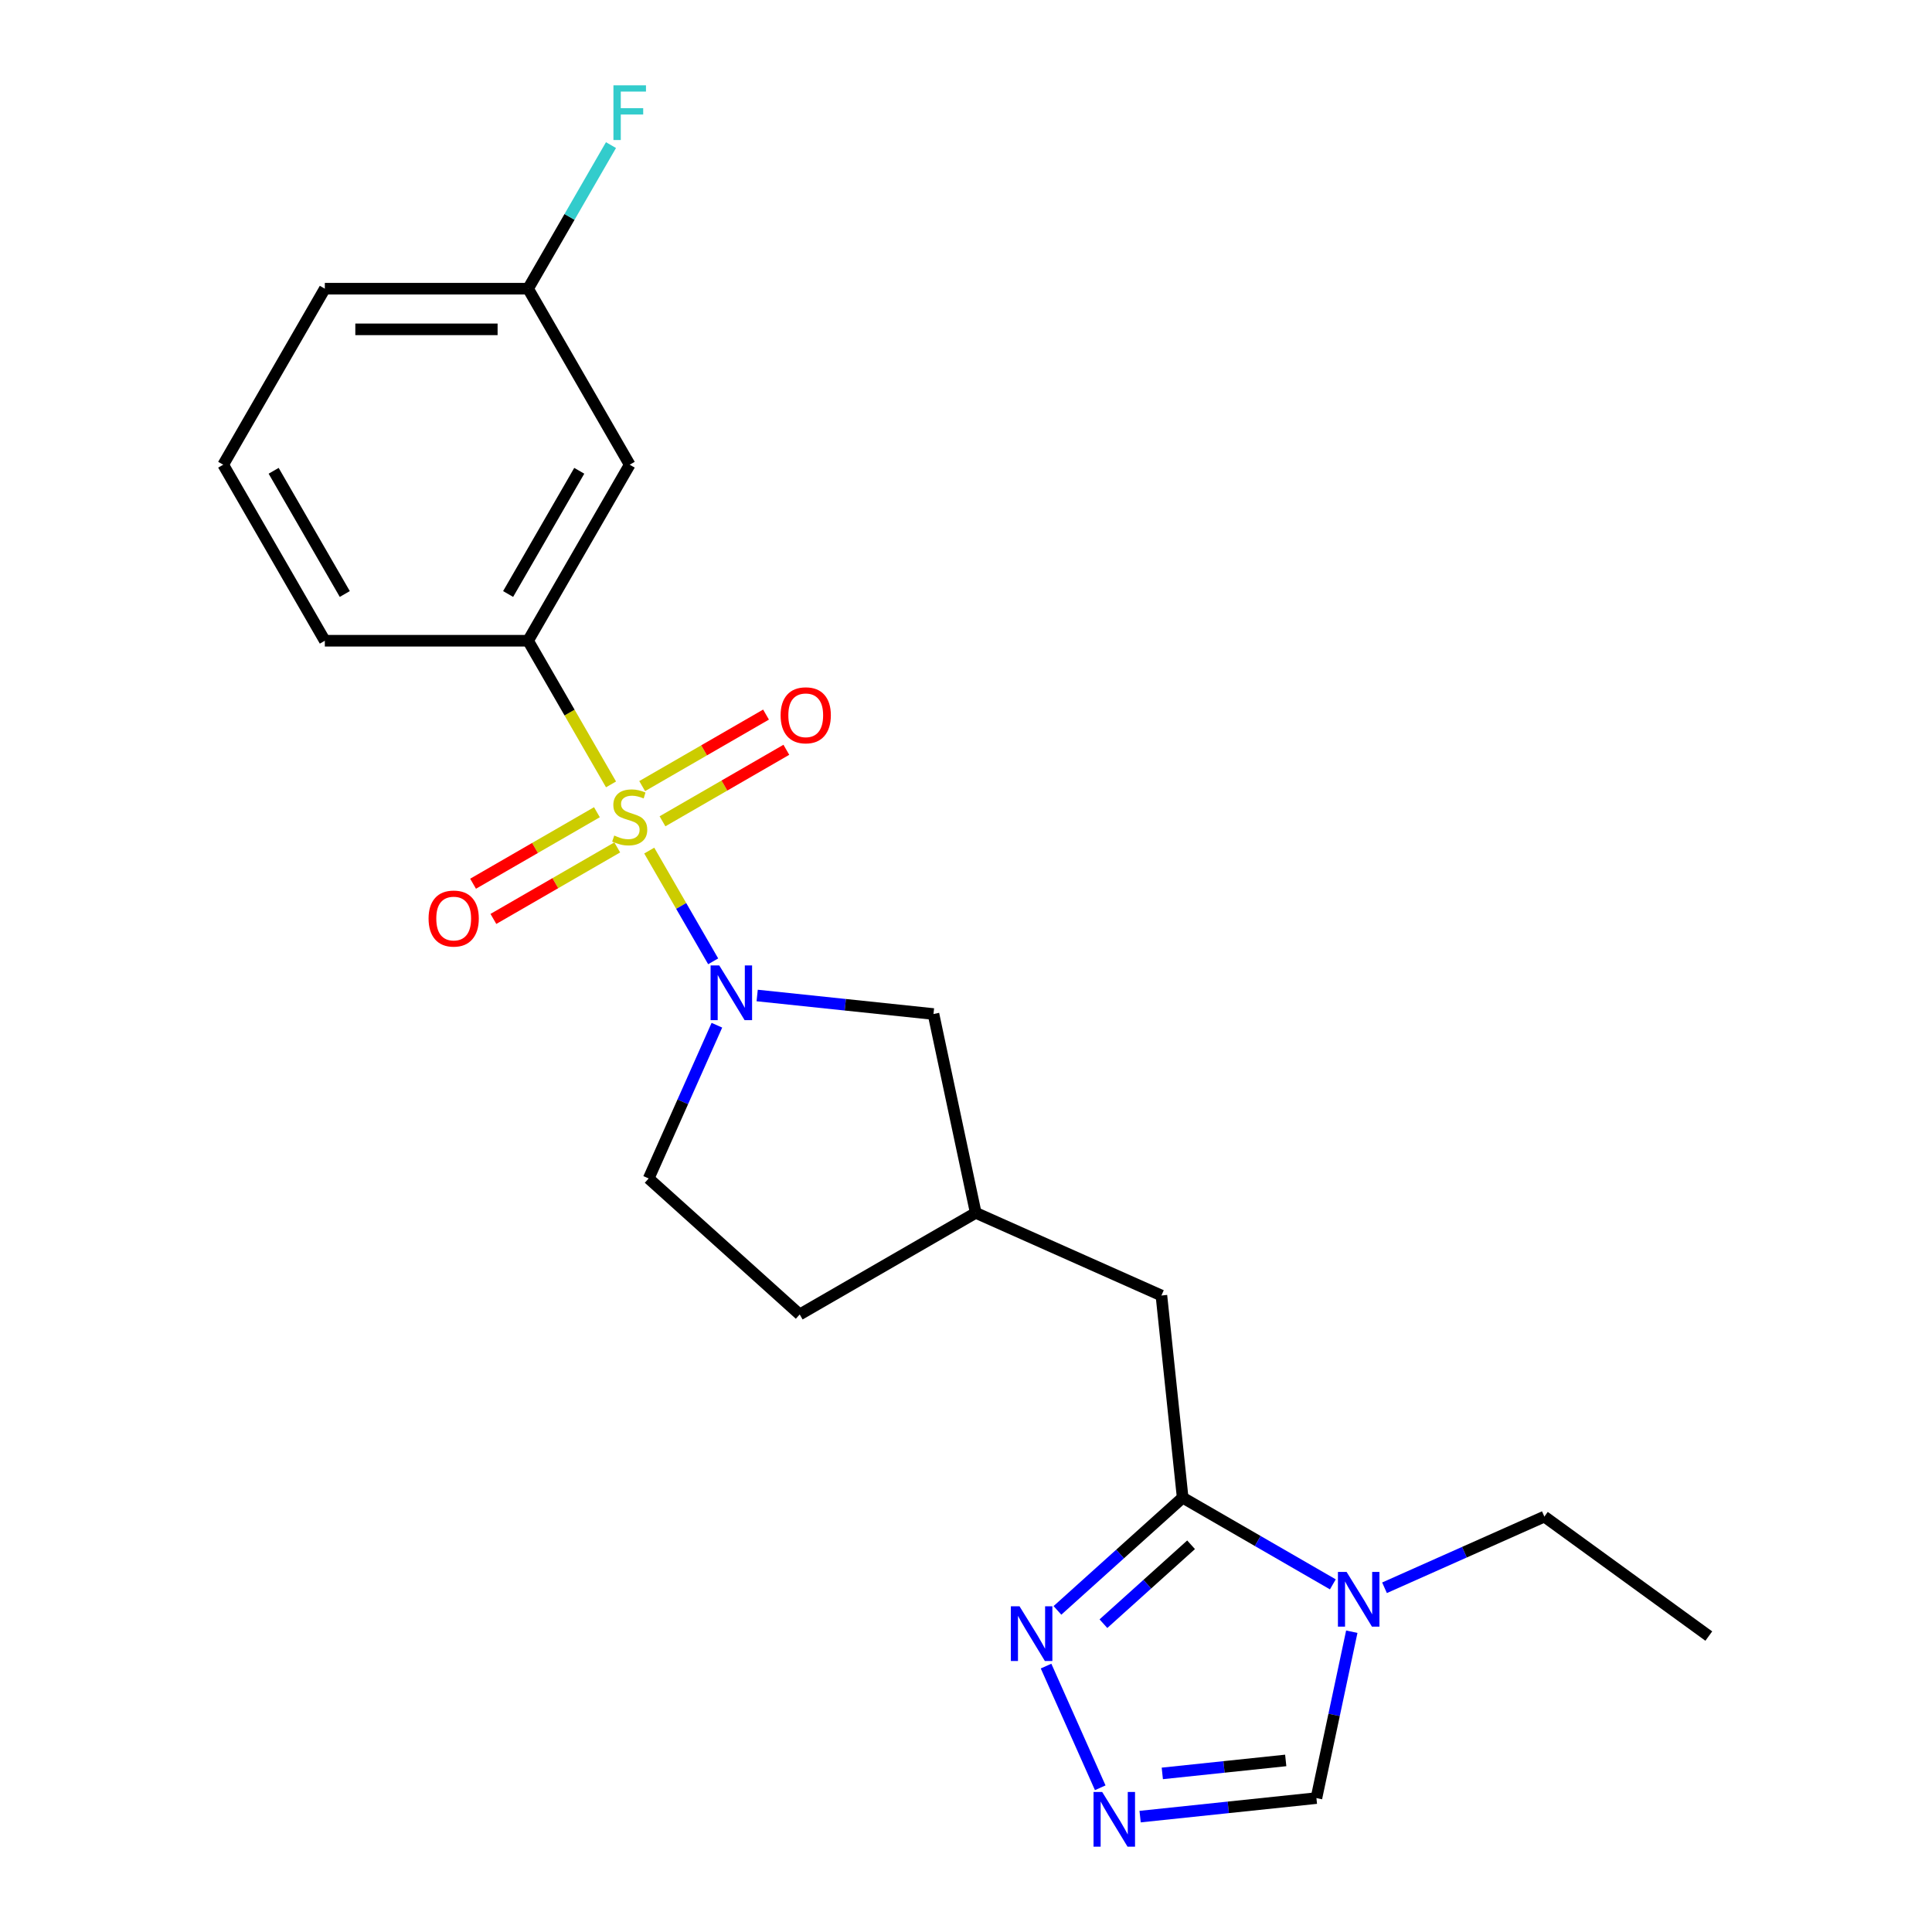 <?xml version='1.0' encoding='iso-8859-1'?>
<svg version='1.1' baseProfile='full'
              xmlns='http://www.w3.org/2000/svg'
                      xmlns:rdkit='http://www.rdkit.org/xml'
                      xmlns:xlink='http://www.w3.org/1999/xlink'
                  xml:space='preserve'
width='1000px' height='1000px' viewBox='0 0 1000 1000'>
<!-- END OF HEADER -->
<rect style='opacity:1.0;fill:#FFFFFF;stroke:none' width='1000' height='1000' x='0' y='0'> </rect>
<path class='bond-0' d='M 336.045,440.263 L 352.591,468.92' style='fill:none;fill-rule:evenodd;stroke:#CCCC00;stroke-width:6px;stroke-linecap:butt;stroke-linejoin:miter;stroke-opacity:1' />
<path class='bond-0' d='M 352.591,468.92 L 369.136,497.577' style='fill:none;fill-rule:evenodd;stroke:#0000FF;stroke-width:6px;stroke-linecap:butt;stroke-linejoin:miter;stroke-opacity:1' />
<path class='bond-5' d='M 316.265,406.002 L 294.8,368.823' style='fill:none;fill-rule:evenodd;stroke:#CCCC00;stroke-width:6px;stroke-linecap:butt;stroke-linejoin:miter;stroke-opacity:1' />
<path class='bond-5' d='M 294.8,368.823 L 273.334,331.644' style='fill:none;fill-rule:evenodd;stroke:#000000;stroke-width:6px;stroke-linecap:butt;stroke-linejoin:miter;stroke-opacity:1' />
<path class='bond-7' d='M 308.966,420.403 L 276.912,438.909' style='fill:none;fill-rule:evenodd;stroke:#CCCC00;stroke-width:6px;stroke-linecap:butt;stroke-linejoin:miter;stroke-opacity:1' />
<path class='bond-7' d='M 276.912,438.909 L 244.859,457.415' style='fill:none;fill-rule:evenodd;stroke:#FF0000;stroke-width:6px;stroke-linecap:butt;stroke-linejoin:miter;stroke-opacity:1' />
<path class='bond-7' d='M 319.486,438.624 L 287.433,457.13' style='fill:none;fill-rule:evenodd;stroke:#CCCC00;stroke-width:6px;stroke-linecap:butt;stroke-linejoin:miter;stroke-opacity:1' />
<path class='bond-7' d='M 287.433,457.13 L 255.379,475.636' style='fill:none;fill-rule:evenodd;stroke:#FF0000;stroke-width:6px;stroke-linecap:butt;stroke-linejoin:miter;stroke-opacity:1' />
<path class='bond-8' d='M 342.906,425.103 L 374.96,406.597' style='fill:none;fill-rule:evenodd;stroke:#CCCC00;stroke-width:6px;stroke-linecap:butt;stroke-linejoin:miter;stroke-opacity:1' />
<path class='bond-8' d='M 374.96,406.597 L 407.013,388.091' style='fill:none;fill-rule:evenodd;stroke:#FF0000;stroke-width:6px;stroke-linecap:butt;stroke-linejoin:miter;stroke-opacity:1' />
<path class='bond-8' d='M 332.386,406.881 L 364.439,388.375' style='fill:none;fill-rule:evenodd;stroke:#CCCC00;stroke-width:6px;stroke-linecap:butt;stroke-linejoin:miter;stroke-opacity:1' />
<path class='bond-8' d='M 364.439,388.375 L 396.493,369.869' style='fill:none;fill-rule:evenodd;stroke:#FF0000;stroke-width:6px;stroke-linecap:butt;stroke-linejoin:miter;stroke-opacity:1' />
<path class='bond-10' d='M 391.908,515.267 L 437.536,520.062' style='fill:none;fill-rule:evenodd;stroke:#0000FF;stroke-width:6px;stroke-linecap:butt;stroke-linejoin:miter;stroke-opacity:1' />
<path class='bond-10' d='M 437.536,520.062 L 483.165,524.858' style='fill:none;fill-rule:evenodd;stroke:#000000;stroke-width:6px;stroke-linecap:butt;stroke-linejoin:miter;stroke-opacity:1' />
<path class='bond-12' d='M 371.062,530.651 L 353.405,570.311' style='fill:none;fill-rule:evenodd;stroke:#0000FF;stroke-width:6px;stroke-linecap:butt;stroke-linejoin:miter;stroke-opacity:1' />
<path class='bond-12' d='M 353.405,570.311 L 335.748,609.97' style='fill:none;fill-rule:evenodd;stroke:#000000;stroke-width:6px;stroke-linecap:butt;stroke-linejoin:miter;stroke-opacity:1' />
<path class='bond-1' d='M 612.143,775.18 L 601.146,670.553' style='fill:none;fill-rule:evenodd;stroke:#000000;stroke-width:6px;stroke-linecap:butt;stroke-linejoin:miter;stroke-opacity:1' />
<path class='bond-2' d='M 612.143,775.18 L 651.012,797.621' style='fill:none;fill-rule:evenodd;stroke:#000000;stroke-width:6px;stroke-linecap:butt;stroke-linejoin:miter;stroke-opacity:1' />
<path class='bond-2' d='M 651.012,797.621 L 689.881,820.062' style='fill:none;fill-rule:evenodd;stroke:#0000FF;stroke-width:6px;stroke-linecap:butt;stroke-linejoin:miter;stroke-opacity:1' />
<path class='bond-3' d='M 612.143,775.18 L 579.737,804.358' style='fill:none;fill-rule:evenodd;stroke:#000000;stroke-width:6px;stroke-linecap:butt;stroke-linejoin:miter;stroke-opacity:1' />
<path class='bond-3' d='M 579.737,804.358 L 547.331,833.536' style='fill:none;fill-rule:evenodd;stroke:#0000FF;stroke-width:6px;stroke-linecap:butt;stroke-linejoin:miter;stroke-opacity:1' />
<path class='bond-3' d='M 616.5,799.57 L 593.816,819.994' style='fill:none;fill-rule:evenodd;stroke:#000000;stroke-width:6px;stroke-linecap:butt;stroke-linejoin:miter;stroke-opacity:1' />
<path class='bond-3' d='M 593.816,819.994 L 571.132,840.419' style='fill:none;fill-rule:evenodd;stroke:#0000FF;stroke-width:6px;stroke-linecap:butt;stroke-linejoin:miter;stroke-opacity:1' />
<path class='bond-6' d='M 699.683,844.572 L 690.531,887.629' style='fill:none;fill-rule:evenodd;stroke:#0000FF;stroke-width:6px;stroke-linecap:butt;stroke-linejoin:miter;stroke-opacity:1' />
<path class='bond-6' d='M 690.531,887.629 L 681.378,930.686' style='fill:none;fill-rule:evenodd;stroke:#000000;stroke-width:6px;stroke-linecap:butt;stroke-linejoin:miter;stroke-opacity:1' />
<path class='bond-16' d='M 716.622,821.829 L 757.991,803.41' style='fill:none;fill-rule:evenodd;stroke:#0000FF;stroke-width:6px;stroke-linecap:butt;stroke-linejoin:miter;stroke-opacity:1' />
<path class='bond-16' d='M 757.991,803.41 L 799.36,784.991' style='fill:none;fill-rule:evenodd;stroke:#000000;stroke-width:6px;stroke-linecap:butt;stroke-linejoin:miter;stroke-opacity:1' />
<path class='bond-4' d='M 541.437,862.365 L 569.48,925.352' style='fill:none;fill-rule:evenodd;stroke:#0000FF;stroke-width:6px;stroke-linecap:butt;stroke-linejoin:miter;stroke-opacity:1' />
<path class='bond-24' d='M 590.121,940.278 L 635.75,935.482' style='fill:none;fill-rule:evenodd;stroke:#0000FF;stroke-width:6px;stroke-linecap:butt;stroke-linejoin:miter;stroke-opacity:1' />
<path class='bond-24' d='M 635.75,935.482 L 681.378,930.686' style='fill:none;fill-rule:evenodd;stroke:#000000;stroke-width:6px;stroke-linecap:butt;stroke-linejoin:miter;stroke-opacity:1' />
<path class='bond-24' d='M 601.611,917.913 L 633.551,914.556' style='fill:none;fill-rule:evenodd;stroke:#0000FF;stroke-width:6px;stroke-linecap:butt;stroke-linejoin:miter;stroke-opacity:1' />
<path class='bond-24' d='M 633.551,914.556 L 665.491,911.199' style='fill:none;fill-rule:evenodd;stroke:#000000;stroke-width:6px;stroke-linecap:butt;stroke-linejoin:miter;stroke-opacity:1' />
<path class='bond-9' d='M 273.334,331.644 L 325.936,240.535' style='fill:none;fill-rule:evenodd;stroke:#000000;stroke-width:6px;stroke-linecap:butt;stroke-linejoin:miter;stroke-opacity:1' />
<path class='bond-9' d='M 263.003,307.457 L 299.824,243.681' style='fill:none;fill-rule:evenodd;stroke:#000000;stroke-width:6px;stroke-linecap:butt;stroke-linejoin:miter;stroke-opacity:1' />
<path class='bond-18' d='M 273.334,331.644 L 168.131,331.644' style='fill:none;fill-rule:evenodd;stroke:#000000;stroke-width:6px;stroke-linecap:butt;stroke-linejoin:miter;stroke-opacity:1' />
<path class='bond-14' d='M 325.936,240.535 L 273.334,149.426' style='fill:none;fill-rule:evenodd;stroke:#000000;stroke-width:6px;stroke-linecap:butt;stroke-linejoin:miter;stroke-opacity:1' />
<path class='bond-13' d='M 483.165,524.858 L 505.038,627.763' style='fill:none;fill-rule:evenodd;stroke:#000000;stroke-width:6px;stroke-linecap:butt;stroke-linejoin:miter;stroke-opacity:1' />
<path class='bond-11' d='M 601.146,670.553 L 505.038,627.763' style='fill:none;fill-rule:evenodd;stroke:#000000;stroke-width:6px;stroke-linecap:butt;stroke-linejoin:miter;stroke-opacity:1' />
<path class='bond-15' d='M 335.748,609.97 L 413.929,680.364' style='fill:none;fill-rule:evenodd;stroke:#000000;stroke-width:6px;stroke-linecap:butt;stroke-linejoin:miter;stroke-opacity:1' />
<path class='bond-22' d='M 505.038,627.763 L 413.929,680.364' style='fill:none;fill-rule:evenodd;stroke:#000000;stroke-width:6px;stroke-linecap:butt;stroke-linejoin:miter;stroke-opacity:1' />
<path class='bond-17' d='M 273.334,149.426 L 294.788,112.267' style='fill:none;fill-rule:evenodd;stroke:#000000;stroke-width:6px;stroke-linecap:butt;stroke-linejoin:miter;stroke-opacity:1' />
<path class='bond-17' d='M 294.788,112.267 L 316.242,75.107' style='fill:none;fill-rule:evenodd;stroke:#33CCCC;stroke-width:6px;stroke-linecap:butt;stroke-linejoin:miter;stroke-opacity:1' />
<path class='bond-23' d='M 273.334,149.426 L 168.131,149.426' style='fill:none;fill-rule:evenodd;stroke:#000000;stroke-width:6px;stroke-linecap:butt;stroke-linejoin:miter;stroke-opacity:1' />
<path class='bond-23' d='M 257.554,170.467 L 183.911,170.467' style='fill:none;fill-rule:evenodd;stroke:#000000;stroke-width:6px;stroke-linecap:butt;stroke-linejoin:miter;stroke-opacity:1' />
<path class='bond-21' d='M 799.36,784.991 L 884.471,846.828' style='fill:none;fill-rule:evenodd;stroke:#000000;stroke-width:6px;stroke-linecap:butt;stroke-linejoin:miter;stroke-opacity:1' />
<path class='bond-19' d='M 168.131,331.644 L 115.529,240.535' style='fill:none;fill-rule:evenodd;stroke:#000000;stroke-width:6px;stroke-linecap:butt;stroke-linejoin:miter;stroke-opacity:1' />
<path class='bond-19' d='M 178.462,307.457 L 141.641,243.681' style='fill:none;fill-rule:evenodd;stroke:#000000;stroke-width:6px;stroke-linecap:butt;stroke-linejoin:miter;stroke-opacity:1' />
<path class='bond-20' d='M 115.529,240.535 L 168.131,149.426' style='fill:none;fill-rule:evenodd;stroke:#000000;stroke-width:6px;stroke-linecap:butt;stroke-linejoin:miter;stroke-opacity:1' />
<path  class='atom-0' d='M 317.936 432.473
Q 318.256 432.593, 319.576 433.153
Q 320.896 433.713, 322.336 434.073
Q 323.816 434.393, 325.256 434.393
Q 327.936 434.393, 329.496 433.113
Q 331.056 431.793, 331.056 429.513
Q 331.056 427.953, 330.256 426.993
Q 329.496 426.033, 328.296 425.513
Q 327.096 424.993, 325.096 424.393
Q 322.576 423.633, 321.056 422.913
Q 319.576 422.193, 318.496 420.673
Q 317.456 419.153, 317.456 416.593
Q 317.456 413.033, 319.856 410.833
Q 322.296 408.633, 327.096 408.633
Q 330.376 408.633, 334.096 410.193
L 333.176 413.273
Q 329.776 411.873, 327.216 411.873
Q 324.456 411.873, 322.936 413.033
Q 321.416 414.153, 321.456 416.113
Q 321.456 417.633, 322.216 418.553
Q 323.016 419.473, 324.136 419.993
Q 325.296 420.513, 327.216 421.113
Q 329.776 421.913, 331.296 422.713
Q 332.816 423.513, 333.896 425.153
Q 335.016 426.753, 335.016 429.513
Q 335.016 433.433, 332.376 435.553
Q 329.776 437.633, 325.416 437.633
Q 322.896 437.633, 320.976 437.073
Q 319.096 436.553, 316.856 435.633
L 317.936 432.473
' fill='#CCCC00'/>
<path  class='atom-1' d='M 372.278 499.701
L 381.558 514.701
Q 382.478 516.181, 383.958 518.861
Q 385.438 521.541, 385.518 521.701
L 385.518 499.701
L 389.278 499.701
L 389.278 528.021
L 385.398 528.021
L 375.438 511.621
Q 374.278 509.701, 373.038 507.501
Q 371.838 505.301, 371.478 504.621
L 371.478 528.021
L 367.798 528.021
L 367.798 499.701
L 372.278 499.701
' fill='#0000FF'/>
<path  class='atom-3' d='M 696.991 813.622
L 706.271 828.622
Q 707.191 830.102, 708.671 832.782
Q 710.151 835.462, 710.231 835.622
L 710.231 813.622
L 713.991 813.622
L 713.991 841.942
L 710.111 841.942
L 700.151 825.542
Q 698.991 823.622, 697.751 821.422
Q 696.551 819.222, 696.191 818.542
L 696.191 841.942
L 692.511 841.942
L 692.511 813.622
L 696.991 813.622
' fill='#0000FF'/>
<path  class='atom-4' d='M 527.701 831.415
L 536.981 846.415
Q 537.901 847.895, 539.381 850.575
Q 540.861 853.255, 540.941 853.415
L 540.941 831.415
L 544.701 831.415
L 544.701 859.735
L 540.821 859.735
L 530.861 843.335
Q 529.701 841.415, 528.461 839.215
Q 527.261 837.015, 526.901 836.335
L 526.901 859.735
L 523.221 859.735
L 523.221 831.415
L 527.701 831.415
' fill='#0000FF'/>
<path  class='atom-5' d='M 570.491 927.523
L 579.771 942.523
Q 580.691 944.003, 582.171 946.683
Q 583.651 949.363, 583.731 949.523
L 583.731 927.523
L 587.491 927.523
L 587.491 955.843
L 583.611 955.843
L 573.651 939.443
Q 572.491 937.523, 571.251 935.323
Q 570.051 933.123, 569.691 932.443
L 569.691 955.843
L 566.011 955.843
L 566.011 927.523
L 570.491 927.523
' fill='#0000FF'/>
<path  class='atom-8' d='M 221.827 475.434
Q 221.827 468.634, 225.187 464.834
Q 228.547 461.034, 234.827 461.034
Q 241.107 461.034, 244.467 464.834
Q 247.827 468.634, 247.827 475.434
Q 247.827 482.314, 244.427 486.234
Q 241.027 490.114, 234.827 490.114
Q 228.587 490.114, 225.187 486.234
Q 221.827 482.354, 221.827 475.434
M 234.827 486.914
Q 239.147 486.914, 241.467 484.034
Q 243.827 481.114, 243.827 475.434
Q 243.827 469.874, 241.467 467.074
Q 239.147 464.234, 234.827 464.234
Q 230.507 464.234, 228.147 467.034
Q 225.827 469.834, 225.827 475.434
Q 225.827 481.154, 228.147 484.034
Q 230.507 486.914, 234.827 486.914
' fill='#FF0000'/>
<path  class='atom-9' d='M 404.045 370.231
Q 404.045 363.431, 407.405 359.631
Q 410.765 355.831, 417.045 355.831
Q 423.325 355.831, 426.685 359.631
Q 430.045 363.431, 430.045 370.231
Q 430.045 377.111, 426.645 381.031
Q 423.245 384.911, 417.045 384.911
Q 410.805 384.911, 407.405 381.031
Q 404.045 377.151, 404.045 370.231
M 417.045 381.711
Q 421.365 381.711, 423.685 378.831
Q 426.045 375.911, 426.045 370.231
Q 426.045 364.671, 423.685 361.871
Q 421.365 359.031, 417.045 359.031
Q 412.725 359.031, 410.365 361.831
Q 408.045 364.631, 408.045 370.231
Q 408.045 375.951, 410.365 378.831
Q 412.725 381.711, 417.045 381.711
' fill='#FF0000'/>
<path  class='atom-18' d='M 317.516 44.157
L 334.356 44.157
L 334.356 47.397
L 321.316 47.397
L 321.316 55.997
L 332.916 55.997
L 332.916 59.277
L 321.316 59.277
L 321.316 72.477
L 317.516 72.477
L 317.516 44.157
' fill='#33CCCC'/>
</svg>
